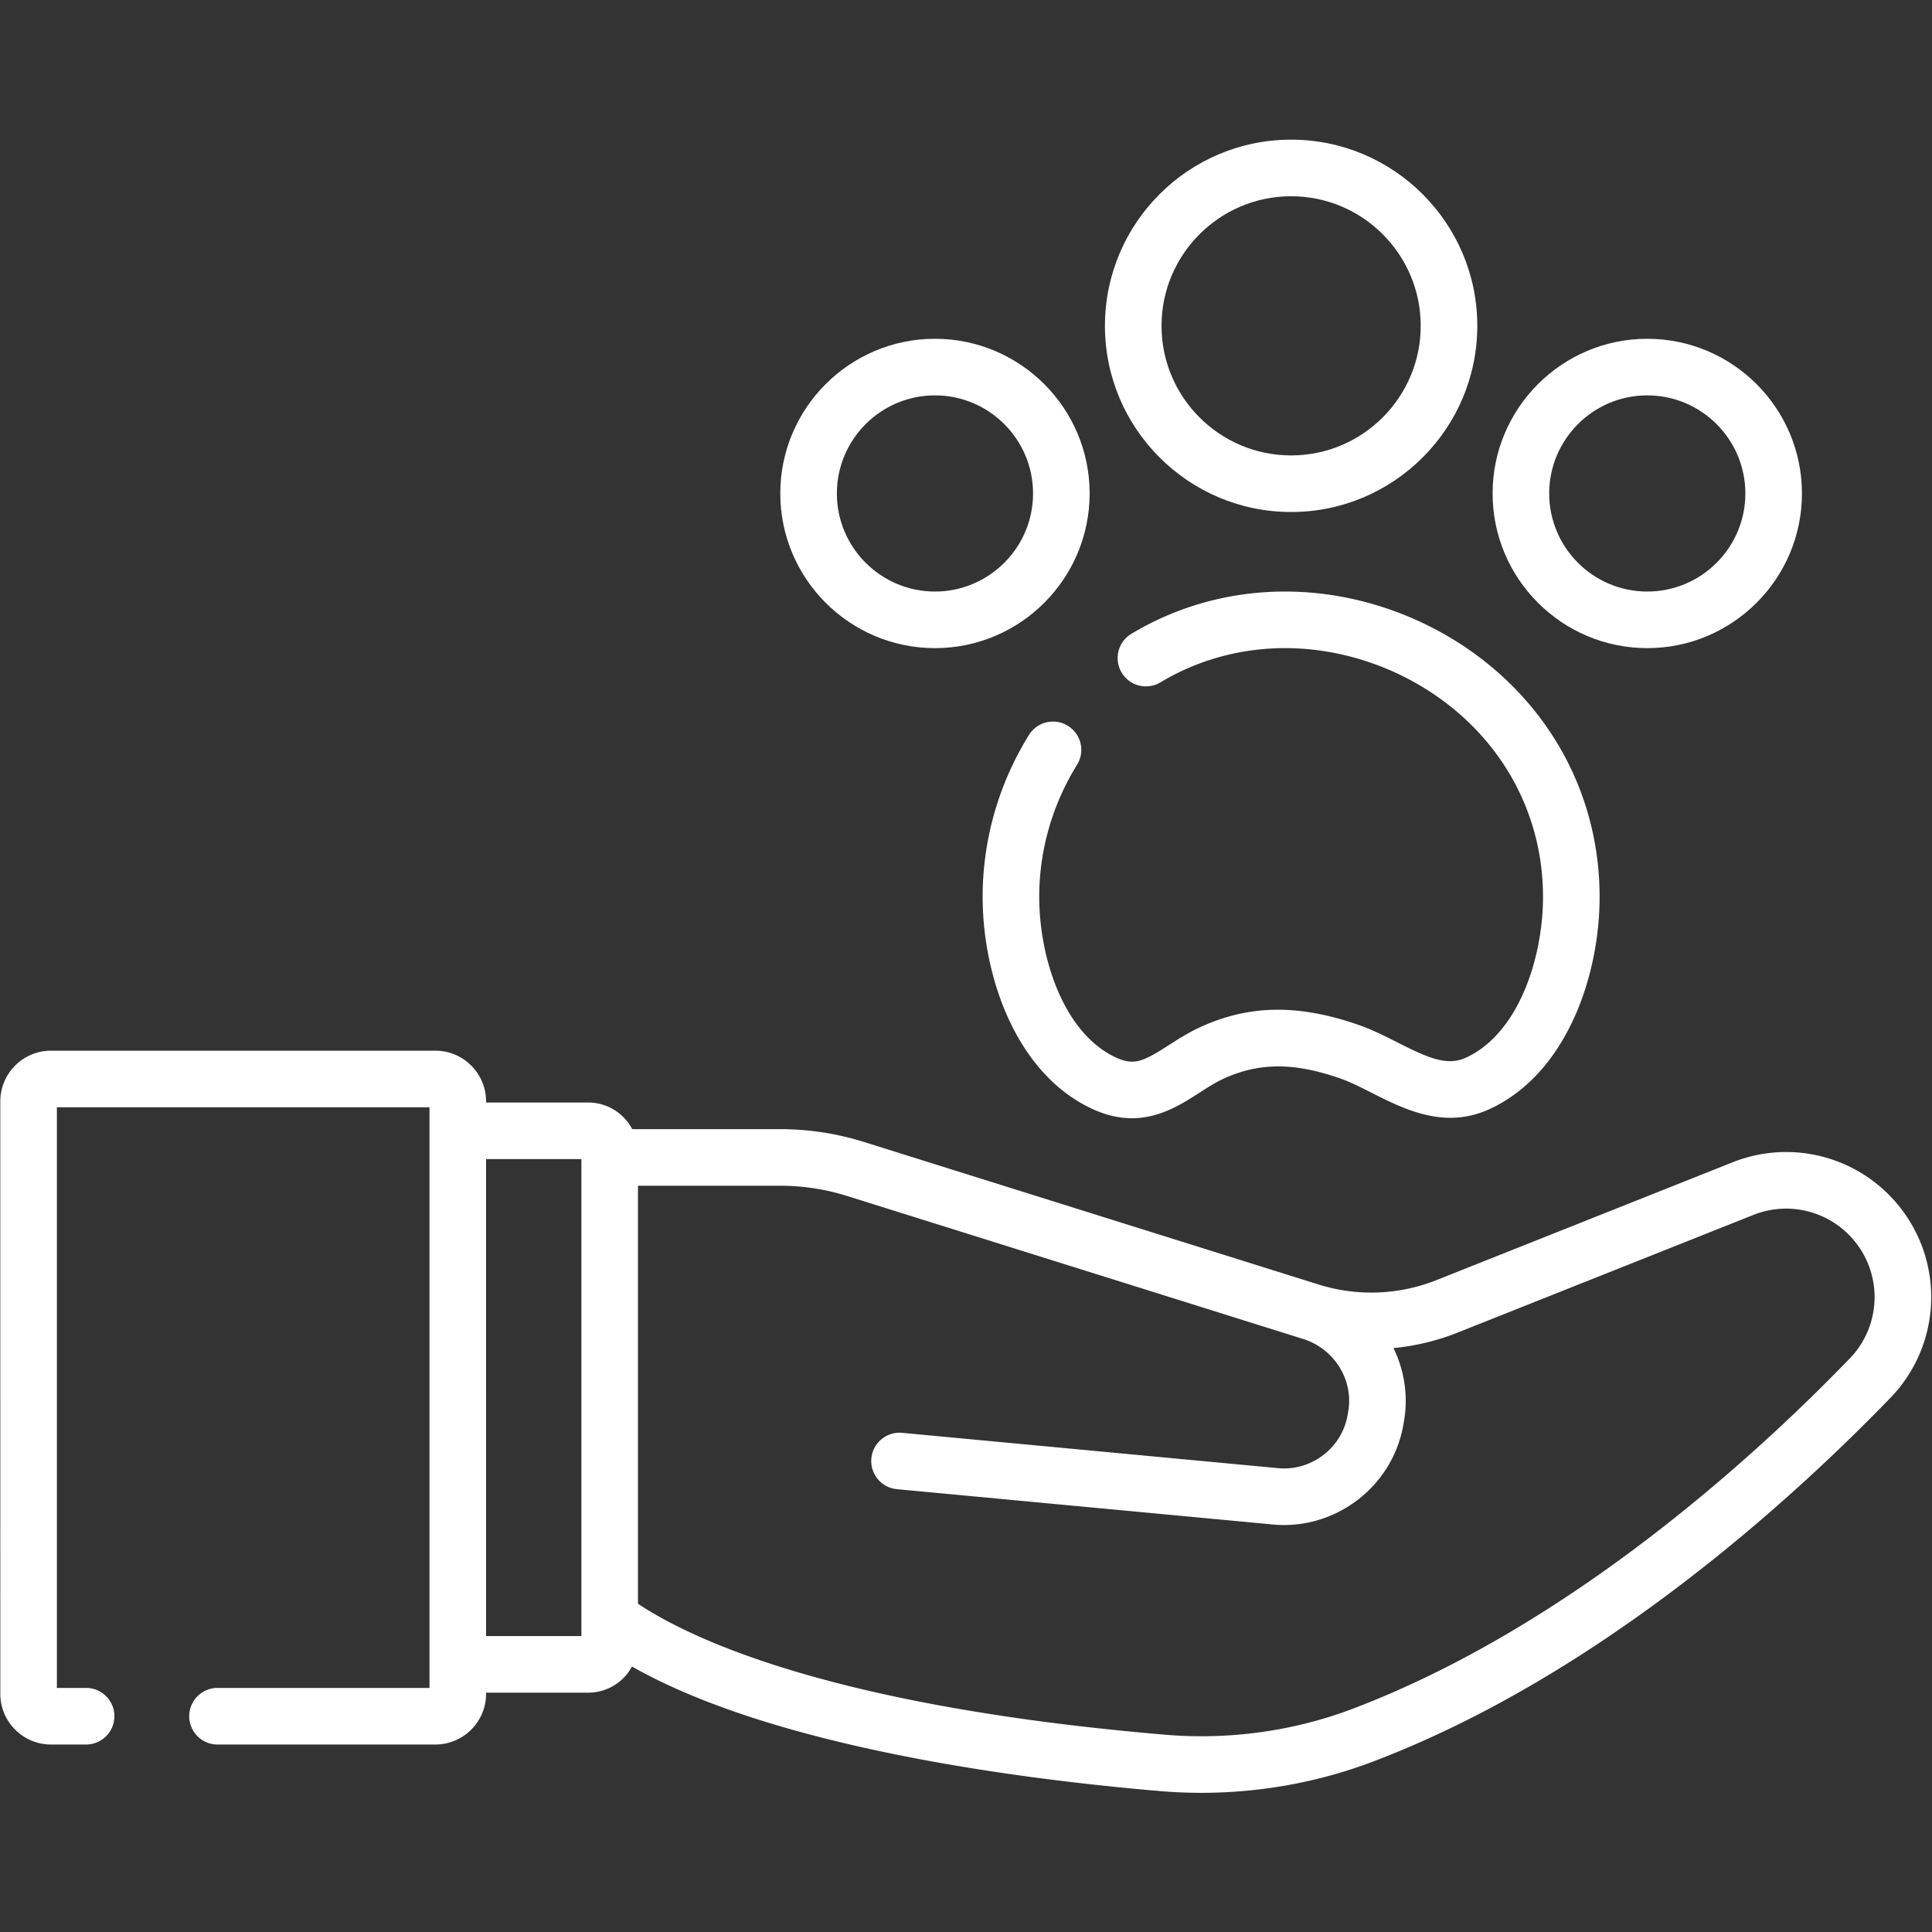 <svg xmlns="http://www.w3.org/2000/svg" version="1.1" xmlns:xlink="http://www.w3.org/1999/xlink" width="512" height="512" x="0" y="0" viewBox="0 0 682.667 682.667" style="enable-background:new 0 0 512 512" xml:space="preserve" class=""><rect x="0" y="0" width="682.667" height="682.667" fill="#333333" stroke="none"/><g><defs><clipPath id="a" clipPathUnits="userSpaceOnUse"><path d="M0 512h512V0H0Z" fill="#ffffff" opacity="1" data-original="#000000" class=""></path></clipPath></defs><g clip-path="url(#a)" transform="matrix(1.333 0 0 -1.333 0 682.667)"><path d="M0 0c-24.416-25.273-74.008-70.945-131.799-92.854-15.609-5.916-32.785-8.291-49.677-6.853-88.305 7.492-125.796 25.43-139.715 34.717V45.814h37.687c6.028 0 12.001-.914 17.752-2.716l120.523-37.791.254-.08c8.366-2.584 13.541-10.895 12.04-19.331l-.175-.988c-1.54-8.65-9.606-14.767-18.347-13.961l-99.7 9.367c-4.106.389-7.78-2.64-8.168-6.765a7.499 7.499 0 0 1 6.765-8.168l99.701-9.367a30.664 30.664 0 0 1 2.958-.139c15.282 0 28.837 11.111 31.558 26.404l.176.989c1.217 6.836.12 13.62-2.767 19.516a61.568 61.568 0 0 1 16.913 4.06l78.501 31.232a23.405 23.405 0 0 0 26.634-6.724A23.4 23.4 0 0 0 0 0m-336.191-68.861v-4.703h-25.267V52.869h25.267zM12.61 40.986a38.377 38.377 0 0 1-43.674 11.028l-78.502-31.233a46.763 46.763 0 0 0-31.154-1.169L-261.264 57.41a74.22 74.22 0 0 1-22.24 3.404h-39.208c-2.211 4.19-6.605 7.055-11.662 7.055h-27.084v.305c0 7.408-6.028 13.437-13.438 13.437h-101.89c-7.409 0-13.438-6.029-13.438-13.437V-88.867c0-7.41 6.029-13.44 13.438-13.44h9.304a7.5 7.5 0 0 1 0 15h-7.742V66.611h98.766V-87.307h-56.19a7.499 7.499 0 0 1-7.5-7.5 7.5 7.5 0 0 1 7.5-7.5h57.752c7.41 0 13.438 6.03 13.438 13.44v.303h27.084c5.004 0 9.365 2.803 11.598 6.921 37.778-21.428 102.599-29.836 140.033-33.011a128.64 128.64 0 0 1 10.876-.459c15.537 0 31.04 2.797 45.385 8.234C-65.96-83.938-14.499-36.598 10.789-10.422a38.37 38.37 0 0 1 1.821 51.408" style="fill-opacity:1;fill-rule:nonzero;stroke:none" transform="translate(490.305 152.004)" fill="#FFFFFF" data-original="#000000" class="" opacity="1"></path><path d="M0 0a7.497 7.497 0 0 1-2.425 10.324A7.499 7.499 0 0 1-12.75 7.9C-20.78-5.059-25.025-19.893-25.027-35c-.004-21.395 9.045-47.105 29.266-56.316 3.738-1.702 7.161-2.379 10.304-2.379 7.388 0 13.211 3.746 17.834 6.718 2.254 1.45 4.382 2.819 6.598 3.825 9.399 4.261 18.631 4.257 30.872-.026 2.559-.894 5.312-2.289 8.226-3.763 8.602-4.356 19.307-9.776 31.165-4.379 20.23 9.203 29.283 34.92 29.279 56.322-.003 22.123-8.927 42.662-25.128 57.834C98.36 36.91 77.961 45.313 57.423 45.887c-15.314.433-30.205-3.451-43.096-11.219a7.5 7.5 0 0 1 7.74-12.848c10.428 6.282 22.501 9.42 34.936 9.073 16.927-.475 33.741-7.401 46.133-19.006C116.276-.418 123.514-17.07 123.517-35c.003-16.059-6.409-36.26-20.492-42.668-5.042-2.293-10.191.066-18.176 4.109-3.222 1.631-6.552 3.317-10.049 4.539-16.001 5.598-28.961 5.452-42.022-.472-3.213-1.457-6.03-3.27-8.515-4.869-6.6-4.243-9.127-5.434-13.807-3.305-14.077 6.412-20.486 26.611-20.483 42.664C-10.025-22.687-6.559-10.584 0 0" style="fill-opacity:1;fill-rule:nonzero;stroke:none" transform="translate(285.501 309.406)" fill="#FFFFFF" data-original="#000000" class="" opacity="1"></path><path d="M0 0c18.941 0 34.352-15.41 34.352-34.352 0-18.941-15.411-34.351-34.352-34.351-18.941 0-34.352 15.41-34.352 34.351C-34.352-15.41-18.941 0 0 0m0-83.703c27.213 0 49.352 22.139 49.352 49.351C49.352-7.139 27.213 15 0 15c-27.213 0-49.352-22.139-49.352-49.352 0-27.212 22.139-49.351 49.352-49.351" style="fill-opacity:1;fill-rule:nonzero;stroke:none" transform="translate(342.246 460.11)" fill="#FFFFFF" data-original="#000000" class="" opacity="1"></path><path d="M0 0c14.337 0 26-11.662 26-26 0-14.336-11.663-26-26-26s-26 11.664-26 26C-26-11.662-14.337 0 0 0m0-67c22.607 0 41 18.393 41 41S22.607 15 0 15-41-3.393-41-26s18.393-41 41-41" style="fill-opacity:1;fill-rule:nonzero;stroke:none" transform="translate(436.654 407.324)" fill="#FFFFFF" data-original="#000000" class="" opacity="1"></path><path d="M0 0c14.337 0 26-11.662 26-26 0-14.336-11.663-26-26-26s-26 11.664-26 26C-26-11.662-14.337 0 0 0m0-67c22.607 0 41 18.393 41 41S22.607 15 0 15-41-3.393-41-26s18.393-41 41-41" style="fill-opacity:1;fill-rule:nonzero;stroke:none" transform="translate(247.837 407.324)" fill="#FFFFFF" data-original="#000000" class="" opacity="1"></path></g></g></svg>